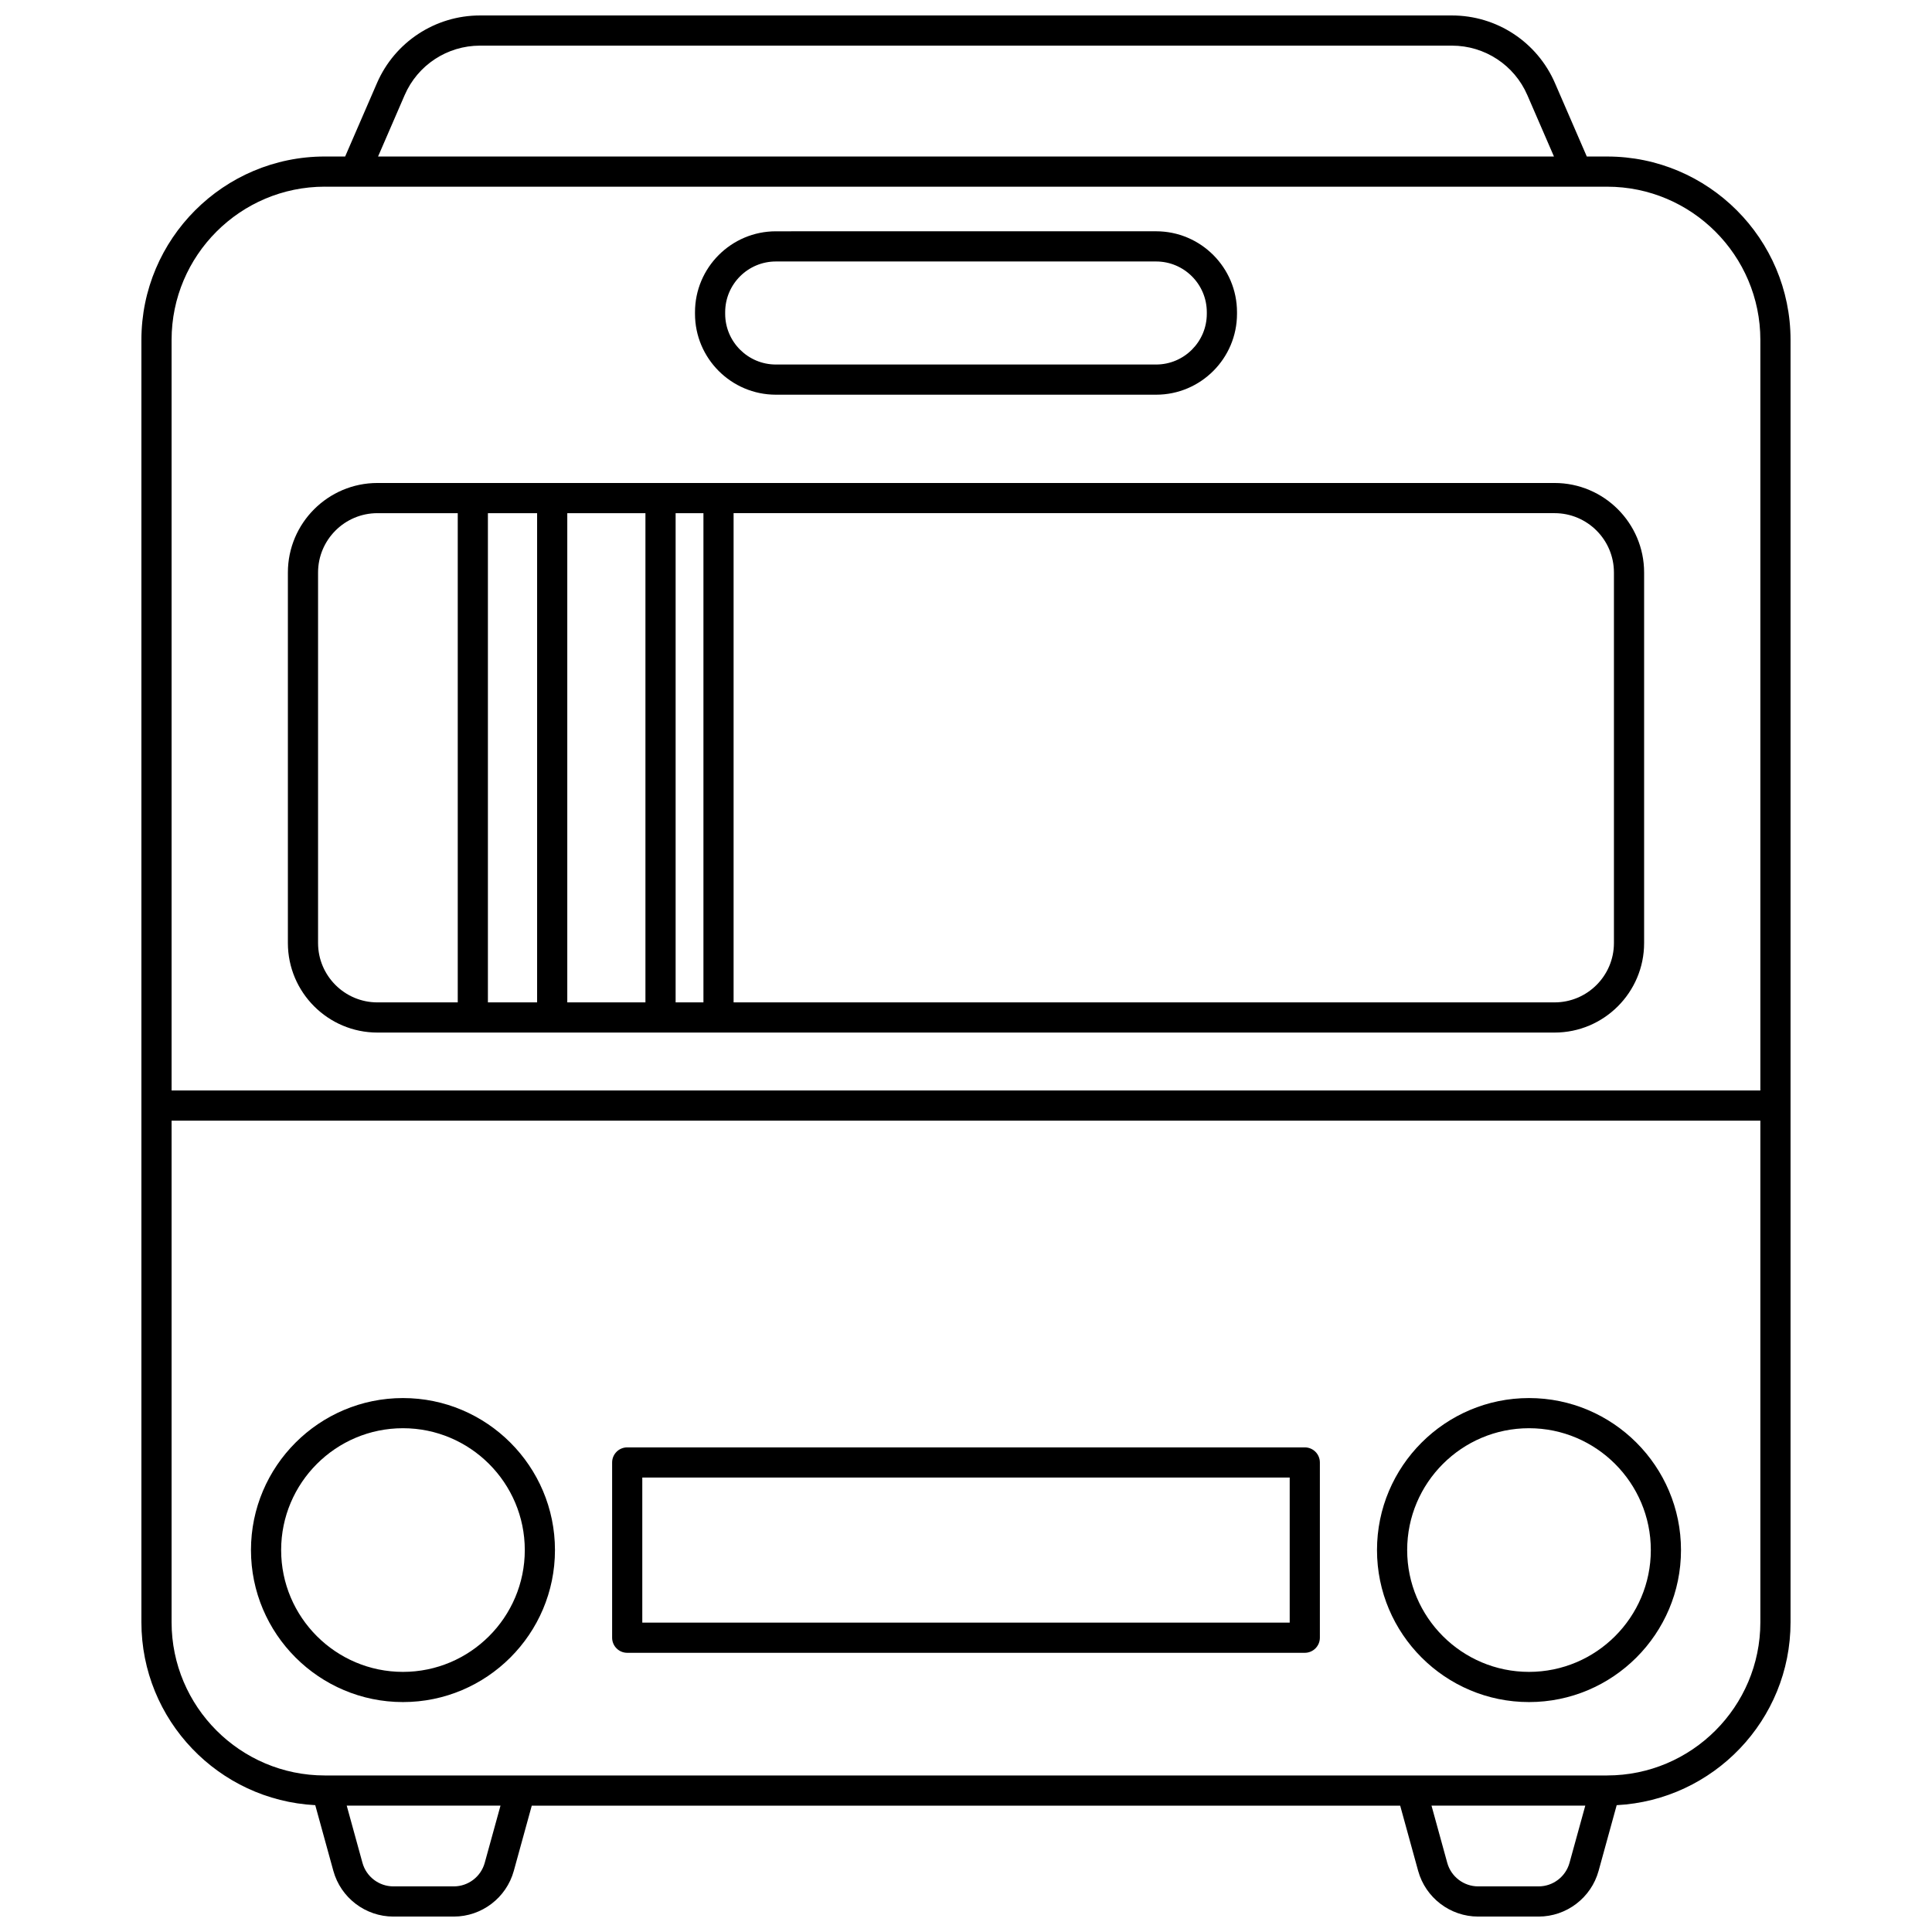 <?xml version="1.0" encoding="UTF-8"?>
<!-- Uploaded to: SVG Repo, www.svgrepo.com, Generator: SVG Repo Mixer Tools -->
<svg width="800px" height="800px" version="1.1" viewBox="144 144 512 512" xmlns="http://www.w3.org/2000/svg">
 <defs>
  <clipPath id="a">
   <path d="m181 148.09h438v503.81h-438z"/>
  </clipPath>
 </defs>
 <g clip-path="url(#a)">
  <path d="m569.91 185.48h-5.391l-8.434-19.453c-4.715-10.891-15.434-17.93-27.301-17.93h-257.58c-11.867 0-22.586 7.039-27.305 17.926l-8.434 19.453h-5.391c-26.801 0.004-48.602 21.809-48.602 48.605v339.83c0 25.945 20.453 47.145 46.074 48.477l4.797 17.414c1.965 7.129 8.5 12.109 15.895 12.109h16.027c7.394 0 13.93-4.977 15.895-12.109l4.762-17.285h230.14l4.762 17.285c1.965 7.129 8.5 12.109 15.895 12.109h16.027c7.394 0 13.93-4.977 15.895-12.109l4.797-17.414c25.621-1.332 46.074-22.531 46.074-48.477v-339.83c0.004-26.797-21.801-48.602-48.602-48.602zm-318.67-16.277c3.449-7.961 11.285-13.109 19.969-13.109h257.58c8.68 0 16.52 5.144 19.969 13.105l7.055 16.273-311.62 0.004zm-21.156 24.273h339.82c22.391 0 40.609 18.219 40.609 40.609v198.9h-421.04v-198.91c0-22.391 18.215-40.605 40.609-40.605zm42.371 444.2c-1.012 3.672-4.379 6.234-8.184 6.234h-16.027c-3.805 0-7.172-2.562-8.184-6.234l-4.176-15.164h40.754zm287.48 0c-1.012 3.672-4.379 6.234-8.184 6.234h-16.027c-3.805 0-7.172-2.562-8.184-6.234l-4.176-15.164h40.754zm9.977-23.16h-339.83c-22.391 0-40.609-18.219-40.609-40.609v-132.92h421.04v132.92c0 22.395-18.215 40.605-40.605 40.605z"/>
 </g>
 <path d="m244.02 417.64h311.96c13.082 0 23.727-10.645 23.727-23.727v-98.188c0-13.082-10.645-23.727-23.727-23.727h-311.96c-13.082 0-23.727 10.645-23.727 23.727v98.188c0 13.082 10.645 23.727 23.727 23.727zm71.027-7.996h-20.711v-129.65h20.711zm8-129.65h7.371v129.65h-7.371zm-36.707 129.65h-13.039v-129.65h13.039zm285.37-113.92v98.188c0 8.672-7.059 15.73-15.73 15.73h-217.57v-129.65h217.57c8.676 0 15.73 7.055 15.73 15.73zm-343.42 0c0-8.672 7.059-15.73 15.73-15.73h21.289v129.65h-21.289c-8.672 0-15.73-7.059-15.73-15.73z"/>
 <path d="m349.62 248.6h100.76c11.82 0 21.438-9.617 21.438-21.438v-0.43c0-11.82-9.617-21.438-21.438-21.438l-100.76 0.004c-11.82 0-21.438 9.617-21.438 21.438v0.43c0 11.816 9.617 21.434 21.438 21.434zm-13.441-21.867c0-7.414 6.031-13.438 13.438-13.438h100.76c7.414 0 13.438 6.031 13.438 13.438v0.43c0 7.414-6.031 13.438-13.438 13.438h-100.76c-7.414 0-13.438-6.031-13.438-13.438z"/>
 <path d="m489.78 527.57h-179.56c-2.207 0-4 1.793-4 4v46.441c0 2.207 1.793 4 4 4h179.56c2.207 0 4-1.793 4-4v-46.441c0-2.207-1.789-4-4-4zm-3.996 46.445h-171.57v-38.445h171.57z"/>
 <path d="m250.79 514.5c-22.211 0-40.281 18.074-40.281 40.285 0 22.211 18.07 40.281 40.281 40.281 22.211 0 40.281-18.07 40.281-40.281 0-22.211-18.07-40.285-40.281-40.285zm0 72.566c-17.801 0-32.285-14.484-32.285-32.285 0-17.805 14.484-32.289 32.285-32.289s32.285 14.484 32.285 32.289c0 17.805-14.484 32.285-32.285 32.285z"/>
 <path d="m549.2 514.5c-22.211 0-40.281 18.074-40.281 40.285 0 22.211 18.07 40.281 40.281 40.281s40.281-18.07 40.281-40.281c0-22.211-18.07-40.285-40.281-40.285zm0 72.566c-17.801 0-32.285-14.484-32.285-32.285 0-17.805 14.484-32.289 32.285-32.289s32.285 14.484 32.285 32.289c0 17.805-14.484 32.285-32.285 32.285z"/>
</svg>